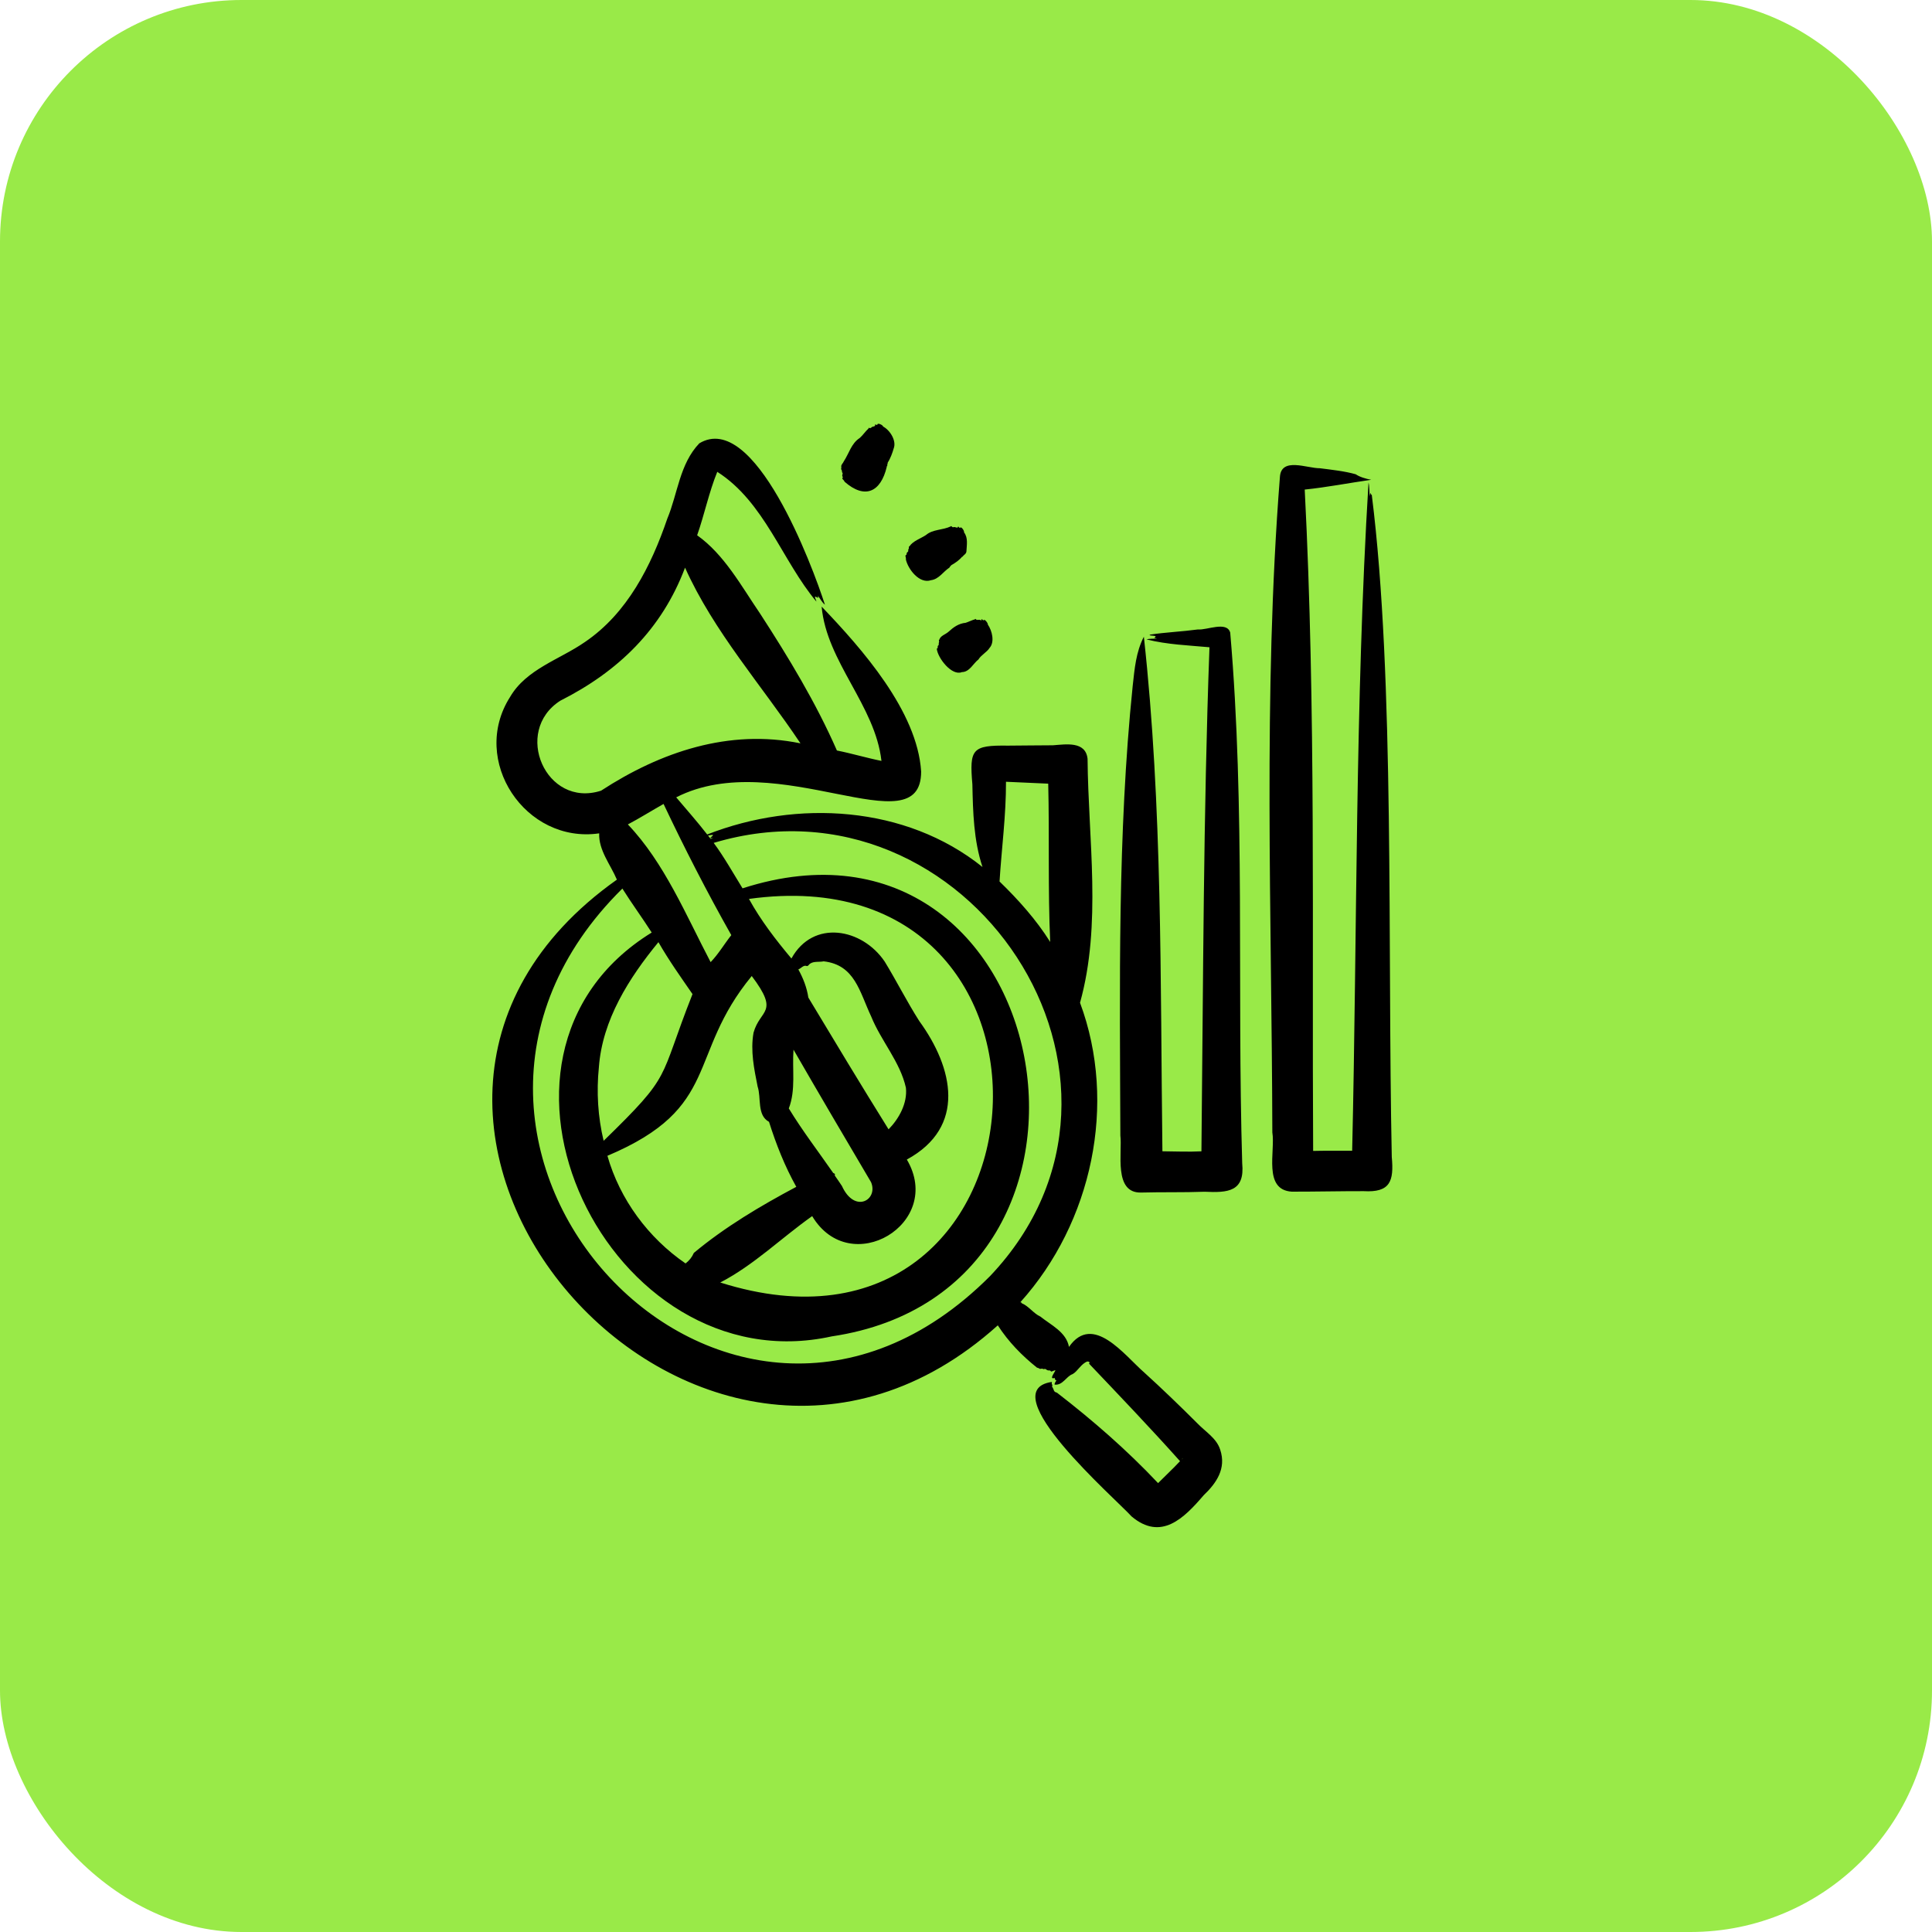 <svg width="50" height="50" viewBox="0 0 50 50" fill="none" xmlns="http://www.w3.org/2000/svg">
<rect width="50" height="50" rx="6.25" fill="#99EA48"/>
<path d="M32.148 30.104C32.221 30.843 31.778 30.871 31.174 30.842C30.63 30.863 30.075 30.848 29.53 30.863C28.812 30.88 29.049 29.822 28.995 29.387C28.981 25.526 28.919 21.589 29.314 17.752C29.364 17.3 29.398 16.878 29.603 16.478C30.086 20.868 30.028 25.373 30.083 29.795C30.421 29.797 30.757 29.814 31.093 29.796C31.14 25.457 31.141 21.085 31.301 16.751C30.759 16.701 30.209 16.683 29.673 16.548C29.744 16.524 29.859 16.534 29.942 16.525C29.917 16.519 29.835 16.509 29.895 16.493C29.899 16.484 29.904 16.476 29.908 16.468C29.88 16.443 29.681 16.454 29.776 16.422C30.167 16.364 30.597 16.345 31.004 16.29C31.232 16.313 31.751 16.066 31.838 16.372C32.23 20.916 32.013 25.544 32.148 30.104ZM36.019 29.943C35.906 24.52 36.099 17.562 35.502 12.811C35.494 12.804 35.486 12.797 35.478 12.79C35.461 12.711 35.454 12.814 35.449 12.846C35.437 12.734 35.444 12.587 35.417 12.486C35.068 18.228 35.127 24.021 34.994 29.781C34.787 29.781 34.181 29.779 33.984 29.786C33.951 24.107 34.058 18.339 33.766 12.67C34.34 12.611 34.909 12.499 35.486 12.417C35.341 12.389 35.186 12.343 35.086 12.274C34.791 12.191 34.475 12.159 34.157 12.118C33.826 12.121 33.158 11.822 33.124 12.344C32.683 17.964 32.914 23.672 32.928 29.305C33.009 29.797 32.683 30.793 33.431 30.84C34.049 30.841 34.672 30.826 35.289 30.827C35.98 30.868 36.077 30.568 36.019 29.943ZM28.181 35.293C28.179 35.296 28.18 35.297 28.184 35.291C28.183 35.291 28.183 35.291 28.183 35.291L28.181 35.293ZM31.579 37.519C31.741 38.007 31.481 38.382 31.151 38.697C30.64 39.293 30.049 39.888 29.285 39.245C28.868 38.784 25.655 35.988 27.224 35.764C27.219 35.791 27.211 35.812 27.234 35.843C27.24 35.868 27.212 35.881 27.243 35.909C27.279 35.97 27.262 36.021 27.352 36.041C28.272 36.751 29.166 37.528 29.971 38.383C30.154 38.197 30.363 38.005 30.539 37.815C29.774 36.959 28.975 36.123 28.184 35.291C28.215 35.251 28.183 35.236 28.14 35.235C27.978 35.293 27.888 35.494 27.756 35.563C27.59 35.623 27.506 35.858 27.293 35.834C27.291 35.784 27.325 35.758 27.342 35.717C27.3 35.735 27.31 35.687 27.293 35.661C27.143 35.711 27.289 35.525 27.315 35.467C27.297 35.456 27.246 35.485 27.211 35.497C27.186 35.487 27.183 35.46 27.149 35.466C27.102 35.473 27.086 35.442 27.049 35.427C27.039 35.422 27.008 35.442 27.004 35.432C26.999 35.427 26.997 35.419 26.979 35.428C26.969 35.415 26.946 35.422 26.917 35.428C26.892 35.414 26.87 35.4 26.838 35.395C26.443 35.08 26.098 34.725 25.823 34.3C18.036 41.299 7.283 28.915 15.965 22.765C15.801 22.376 15.489 22.004 15.507 21.567C13.597 21.844 12.153 19.68 13.201 18.037C13.622 17.314 14.486 17.069 15.137 16.616C16.235 15.872 16.851 14.649 17.27 13.422C17.539 12.78 17.587 12.009 18.097 11.474C19.523 10.613 21.025 14.641 21.349 15.65C21.272 15.589 21.227 15.492 21.164 15.415C21.196 15.516 21.148 15.447 21.093 15.44C21.085 15.478 21.126 15.527 21.128 15.569C20.245 14.517 19.786 12.991 18.563 12.211C18.349 12.735 18.231 13.314 18.042 13.853C18.745 14.352 19.18 15.16 19.672 15.881C20.406 17.011 21.119 18.191 21.659 19.423C22.048 19.5 22.43 19.616 22.812 19.692C22.65 18.257 21.392 17.129 21.264 15.699C22.301 16.783 23.742 18.406 23.839 19.968C23.841 21.957 20.124 19.296 17.5 20.635C17.769 20.954 18.047 21.266 18.302 21.596C20.622 20.688 23.438 20.843 25.427 22.438C25.198 21.75 25.18 21.013 25.165 20.299C25.087 19.384 25.155 19.284 26.087 19.297C26.399 19.291 26.933 19.293 27.249 19.288C27.583 19.264 28.095 19.174 28.146 19.637C28.163 21.72 28.517 23.918 27.951 25.951C28.923 28.563 28.262 31.639 26.408 33.7C26.417 33.713 26.445 33.7 26.438 33.723C26.437 33.727 26.439 33.728 26.442 33.727C26.625 33.803 26.748 33.993 26.925 34.073C27.196 34.291 27.596 34.473 27.665 34.858C28.284 33.968 29.103 35.077 29.612 35.52C30.066 35.931 30.556 36.404 30.991 36.839C31.197 37.054 31.485 37.22 31.579 37.519ZM26.038 20.232C26.037 20.232 26.036 20.232 26.035 20.231C26.038 21.097 25.92 21.973 25.868 22.813C26.35 23.281 26.814 23.796 27.179 24.378C27.118 23.028 27.161 21.632 27.128 20.281C26.764 20.264 26.401 20.249 26.038 20.232ZM18.324 21.625C18.347 21.653 18.369 21.683 18.392 21.711C18.414 21.703 18.436 21.695 18.458 21.687C18.306 21.705 18.418 21.672 18.456 21.611C18.422 21.601 18.372 21.616 18.324 21.625ZM17.173 20.806C16.899 20.96 16.525 21.192 16.249 21.336C17.194 22.328 17.753 23.684 18.391 24.9C18.604 24.677 18.729 24.452 18.926 24.201C18.3 23.093 17.708 21.937 17.173 20.806ZM15.499 27.621C15.434 28.255 15.473 28.904 15.622 29.524C17.429 27.764 17.022 28.005 17.922 25.727C17.618 25.287 17.309 24.853 17.04 24.383C16.28 25.308 15.588 26.394 15.499 27.621ZM15.72 29.912C16.041 31.04 16.778 32.036 17.742 32.698C17.84 32.622 17.906 32.539 17.957 32.425C18.765 31.752 19.679 31.21 20.608 30.715C20.309 30.18 20.086 29.614 19.902 29.033C19.584 28.861 19.706 28.412 19.607 28.119C19.517 27.666 19.418 27.2 19.501 26.727C19.671 26.11 20.186 26.229 19.455 25.259C17.762 27.316 18.686 28.66 15.72 29.912ZM21.789 30.693C22.12 31.42 22.736 31.05 22.543 30.595C21.874 29.462 21.193 28.304 20.536 27.165C20.497 27.666 20.601 28.205 20.414 28.686C20.767 29.266 21.18 29.804 21.564 30.357C21.58 30.364 21.591 30.367 21.605 30.381C21.612 30.405 21.605 30.41 21.602 30.42C21.668 30.509 21.726 30.602 21.789 30.693ZM20.098 26.805C20.072 26.783 20.057 26.77 20.05 26.763C20.06 26.772 20.082 26.791 20.098 26.805ZM20.079 26.789C20.085 26.794 20.091 26.801 20.098 26.805C20.093 26.801 20.087 26.796 20.079 26.789ZM20.049 26.763C20.041 26.755 20.043 26.757 20.049 26.763V26.763ZM23.445 28.151C23.297 27.483 22.8 26.937 22.545 26.304C22.243 25.664 22.125 24.971 21.316 24.879C21.206 24.903 21.068 24.872 20.971 24.936C20.94 24.948 20.911 25.024 20.863 24.996C20.788 24.976 20.727 25.066 20.661 25.088C20.785 25.314 20.88 25.553 20.92 25.817C21.604 26.955 22.294 28.1 22.996 29.227C23.262 28.956 23.488 28.555 23.445 28.151ZM18.64 33.191C27.403 35.965 28.405 22.012 19.383 23.264C19.689 23.82 20.077 24.323 20.482 24.806C21.043 23.786 22.312 24.021 22.896 24.886C23.201 25.385 23.478 25.935 23.791 26.425C24.674 27.638 25.016 29.167 23.469 30.009C24.443 31.662 22.005 33.12 21.019 31.473C20.221 32.037 19.508 32.743 18.64 33.191ZM15.555 20.463C17.094 19.46 18.869 18.858 20.716 19.238C19.713 17.736 18.473 16.348 17.729 14.691C17.129 16.284 16.002 17.377 14.501 18.134C13.263 18.925 14.126 20.922 15.555 20.463ZM25.623 33.025C30.448 27.938 25.034 19.848 18.47 21.814C18.726 22.155 18.992 22.626 19.217 22.99C27.36 20.367 29.745 33.364 21.523 34.586C15.78 35.85 11.629 27.362 16.866 24.134C16.622 23.753 16.35 23.383 16.107 22.996C9.379 29.635 18.795 39.865 25.623 33.025ZM30.609 37.892C30.612 37.893 30.599 37.88 30.598 37.879C30.601 37.884 30.604 37.889 30.609 37.892ZM30.621 37.731C30.606 37.741 30.59 37.756 30.582 37.773C30.593 37.762 30.614 37.74 30.621 37.731ZM21.767 12.14C21.783 12.163 21.793 12.182 21.786 12.191C21.808 12.217 21.774 12.207 21.802 12.235C21.823 12.271 21.778 12.292 21.806 12.334C21.822 12.361 21.801 12.365 21.798 12.387C21.817 12.41 21.862 12.457 21.856 12.466C22.38 12.927 22.793 12.74 22.949 12.083C22.943 12.064 22.963 12.062 22.964 12.049C22.955 12.018 22.978 12.004 22.974 11.972C23.046 11.862 23.098 11.714 23.128 11.608C23.208 11.407 23.032 11.131 22.855 11.039C22.852 11.001 22.709 10.933 22.708 10.987C22.694 11.013 22.653 10.978 22.645 10.986C22.67 11.054 22.568 11.024 22.546 11.07C22.526 11.07 22.53 11.088 22.511 11.079C22.469 11.064 22.483 11.074 22.477 11.09C22.395 11.164 22.332 11.263 22.25 11.335C22.03 11.477 21.977 11.728 21.835 11.944C21.819 11.989 21.771 12.017 21.771 12.072C21.777 12.098 21.772 12.117 21.767 12.14ZM24.991 16.118C24.808 16.136 24.678 16.231 24.545 16.352C24.464 16.424 24.34 16.45 24.308 16.557C24.283 16.561 24.318 16.624 24.297 16.619C24.303 16.633 24.299 16.641 24.295 16.642C24.293 16.66 24.302 16.696 24.276 16.711C24.259 16.714 24.277 16.773 24.259 16.777C24.251 16.777 24.249 16.787 24.244 16.792C24.27 17.033 24.634 17.502 24.894 17.394C25.092 17.393 25.188 17.168 25.323 17.066C25.386 16.956 25.548 16.872 25.609 16.769C25.748 16.617 25.676 16.321 25.565 16.164C25.574 16.132 25.481 16.008 25.459 16.052C25.444 16.053 25.44 16.056 25.424 16.036C25.392 15.987 25.416 16.066 25.387 16.054C25.344 16.024 25.301 16.056 25.264 16.035C25.235 16.003 25.243 16.017 25.232 16.028C25.152 16.049 25.072 16.092 24.991 16.118ZM23.443 14.475C23.498 14.731 23.797 15.12 24.096 15.015C24.3 14.989 24.412 14.791 24.572 14.689C24.579 14.658 24.604 14.658 24.616 14.629C24.72 14.571 24.83 14.494 24.901 14.406C24.912 14.416 24.914 14.408 24.915 14.399C24.95 14.356 25.006 14.334 25.011 14.27C25.019 14.103 25.058 13.919 24.949 13.777C24.964 13.743 24.875 13.613 24.849 13.658C24.826 13.673 24.807 13.622 24.796 13.625C24.786 13.695 24.714 13.617 24.674 13.646C24.663 13.639 24.657 13.643 24.649 13.643C24.635 13.633 24.613 13.6 24.612 13.62C24.393 13.725 24.141 13.694 23.964 13.847C23.83 13.936 23.627 14.001 23.539 14.136C23.505 14.139 23.533 14.204 23.512 14.203C23.516 14.217 23.512 14.226 23.506 14.226C23.499 14.225 23.509 14.261 23.505 14.267C23.487 14.294 23.462 14.296 23.463 14.338C23.463 14.368 23.444 14.361 23.431 14.379C23.436 14.406 23.453 14.472 23.443 14.475Z" fill="black"/>
</svg>
